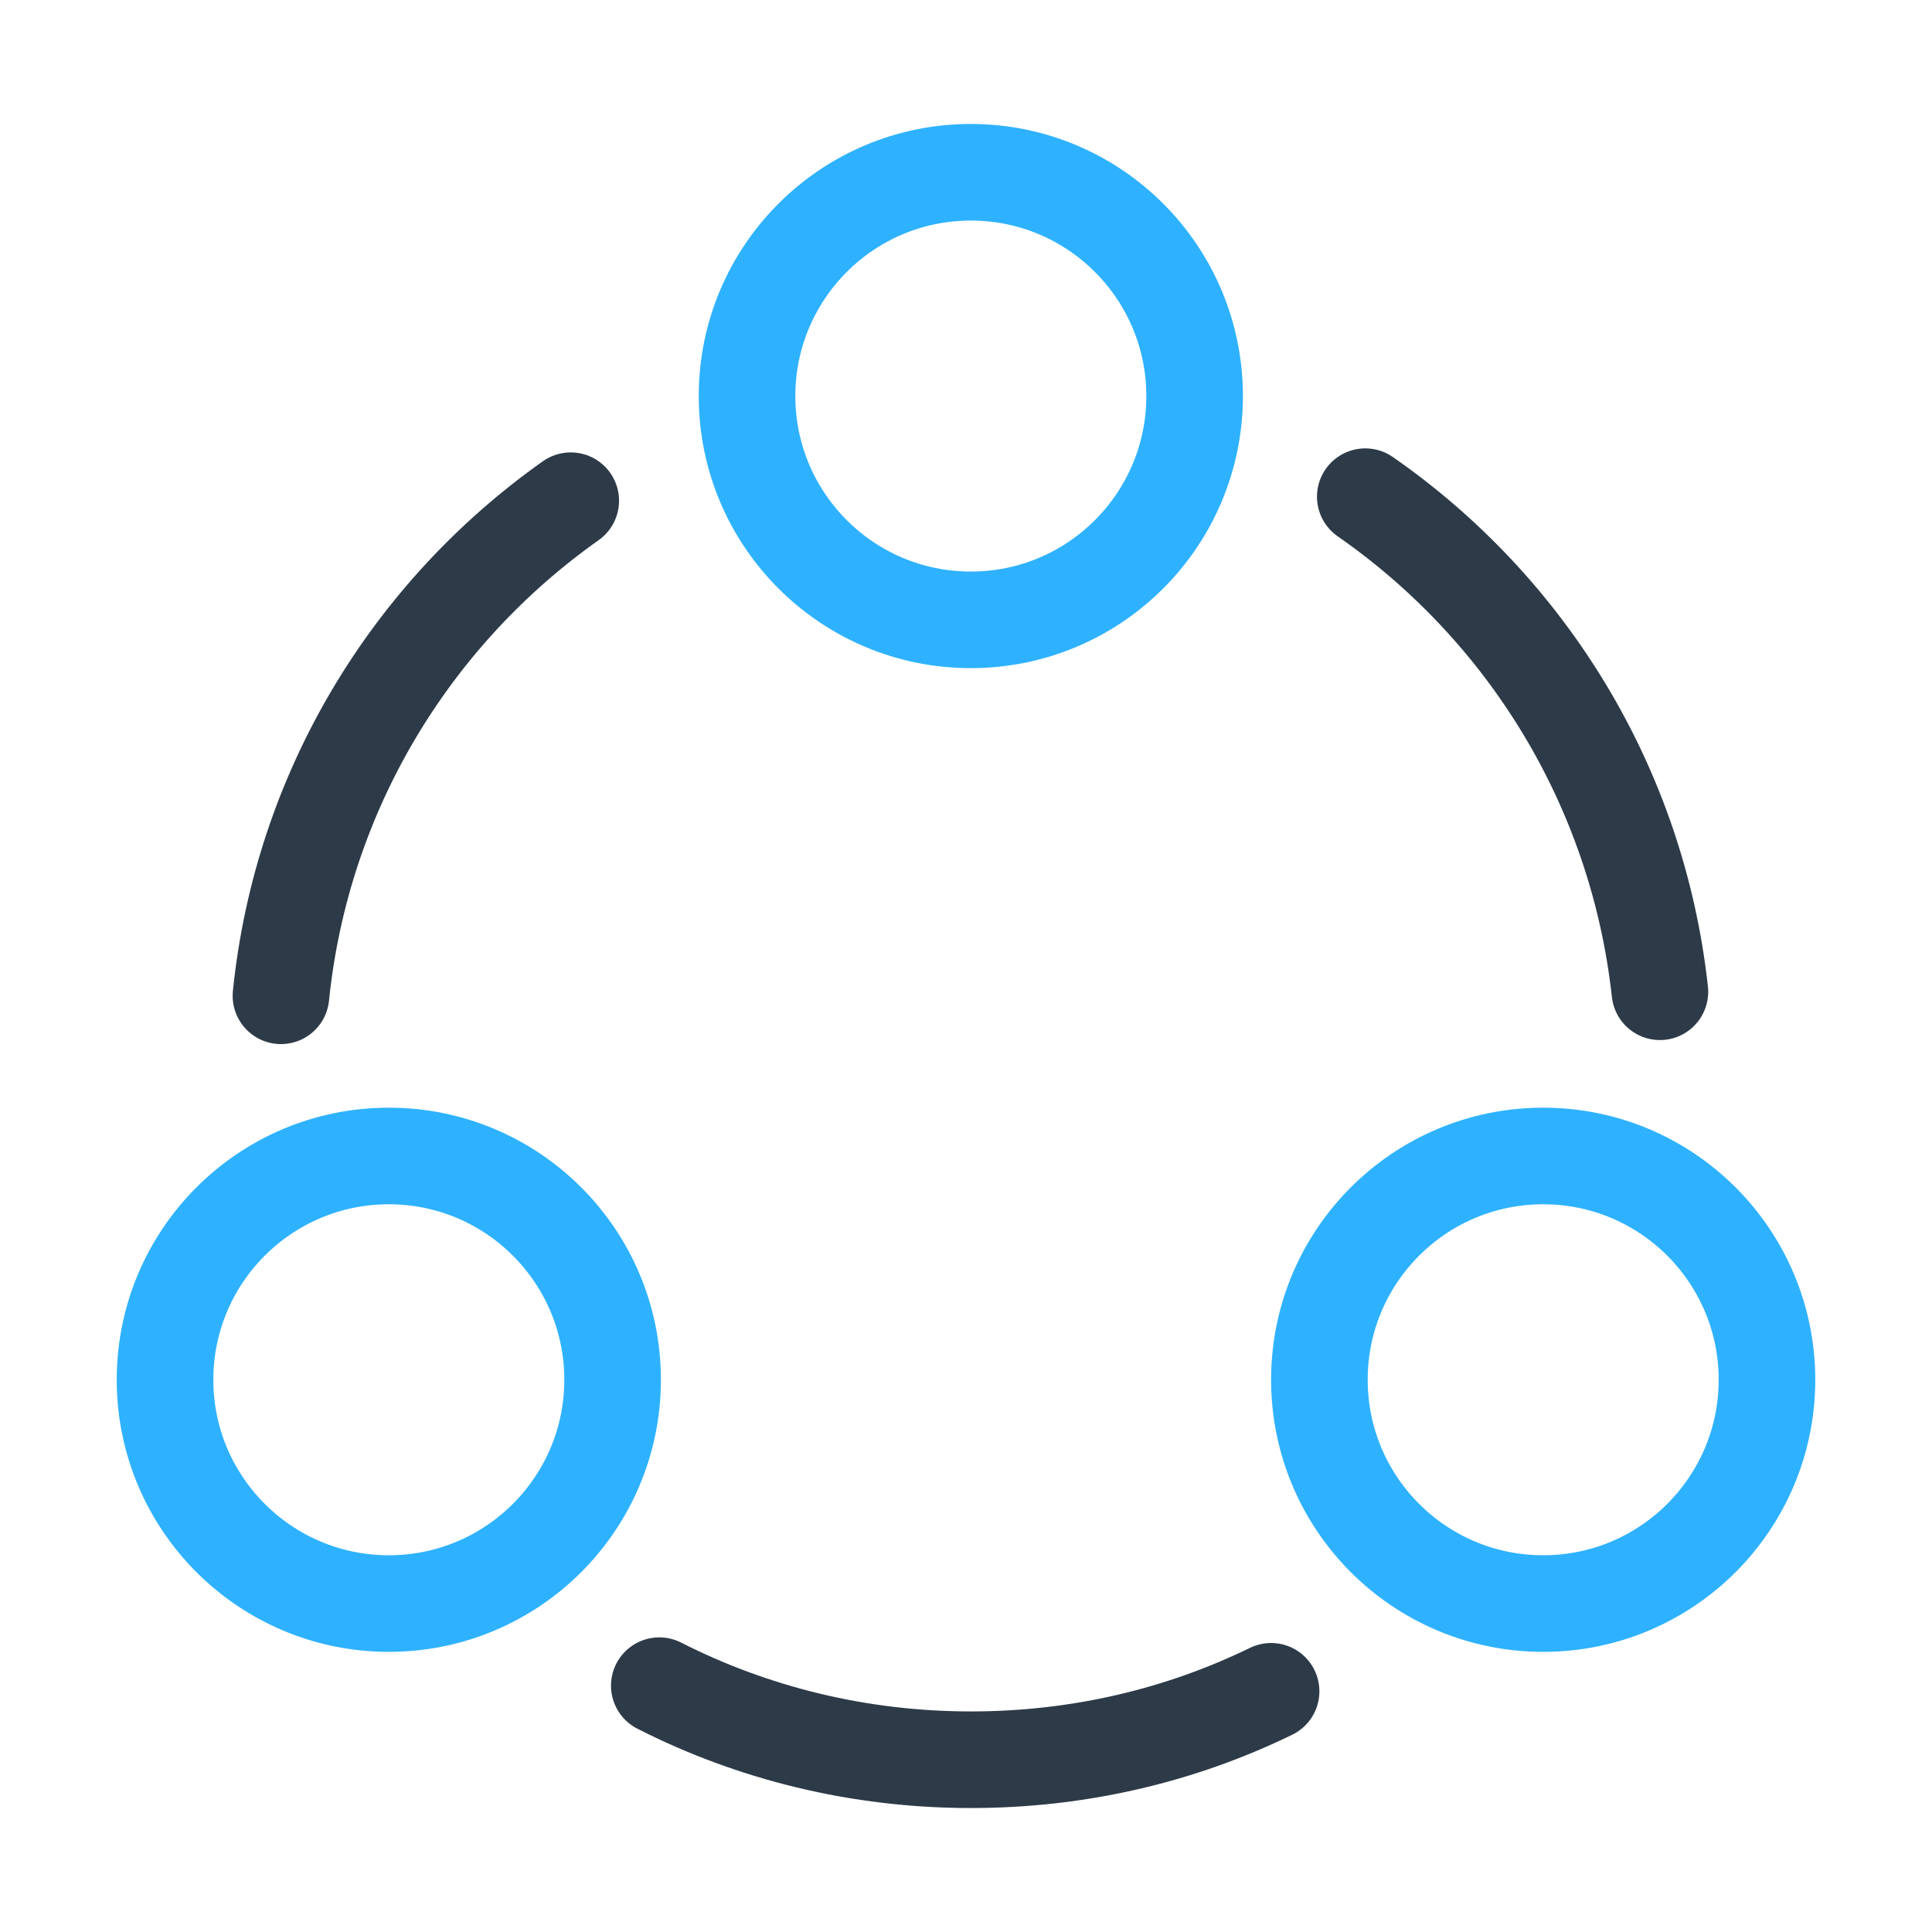 <?xml version="1.0" encoding="UTF-8"?> <svg xmlns="http://www.w3.org/2000/svg" width="60" height="60" viewBox="0 0 60 60" fill="none"><path d="M42.4 15.425C47.4 18.9 50.85 24.425 51.55 30.8" stroke="#2D3A48" stroke-width="3" stroke-linecap="round" stroke-linejoin="round"></path><path d="M8.725 30.925C9.375 24.575 12.775 19.05 17.725 15.55" stroke="#2D3A48" stroke-width="3" stroke-linecap="round" stroke-linejoin="round"></path><path d="M20.475 52.35C23.375 53.825 26.675 54.65 30.15 54.65C33.5 54.65 36.65 53.9 39.475 52.525" stroke="#2D3A48" stroke-width="3" stroke-linecap="round" stroke-linejoin="round"></path><path d="M30.15 19.25C33.989 19.25 37.1 16.138 37.1 12.3C37.1 8.462 33.989 5.35 30.15 5.35C26.312 5.35 23.2 8.462 23.2 12.3C23.2 16.138 26.312 19.25 30.15 19.25Z" stroke="#2EB2FF" stroke-width="3" stroke-linecap="round" stroke-linejoin="round"></path><path d="M12.075 49.8C15.913 49.8 19.025 46.688 19.025 42.85C19.025 39.012 15.913 35.9 12.075 35.9C8.237 35.9 5.125 39.012 5.125 42.85C5.125 46.688 8.237 49.8 12.075 49.8Z" stroke="#2EB2FF" stroke-width="3" stroke-linecap="round" stroke-linejoin="round"></path><path d="M47.925 49.8C51.763 49.8 54.875 46.688 54.875 42.85C54.875 39.012 51.763 35.9 47.925 35.9C44.087 35.9 40.975 39.012 40.975 42.85C40.975 46.688 44.087 49.8 47.925 49.8Z" stroke="#2EB2FF" stroke-width="3" stroke-linecap="round" stroke-linejoin="round"></path></svg> 